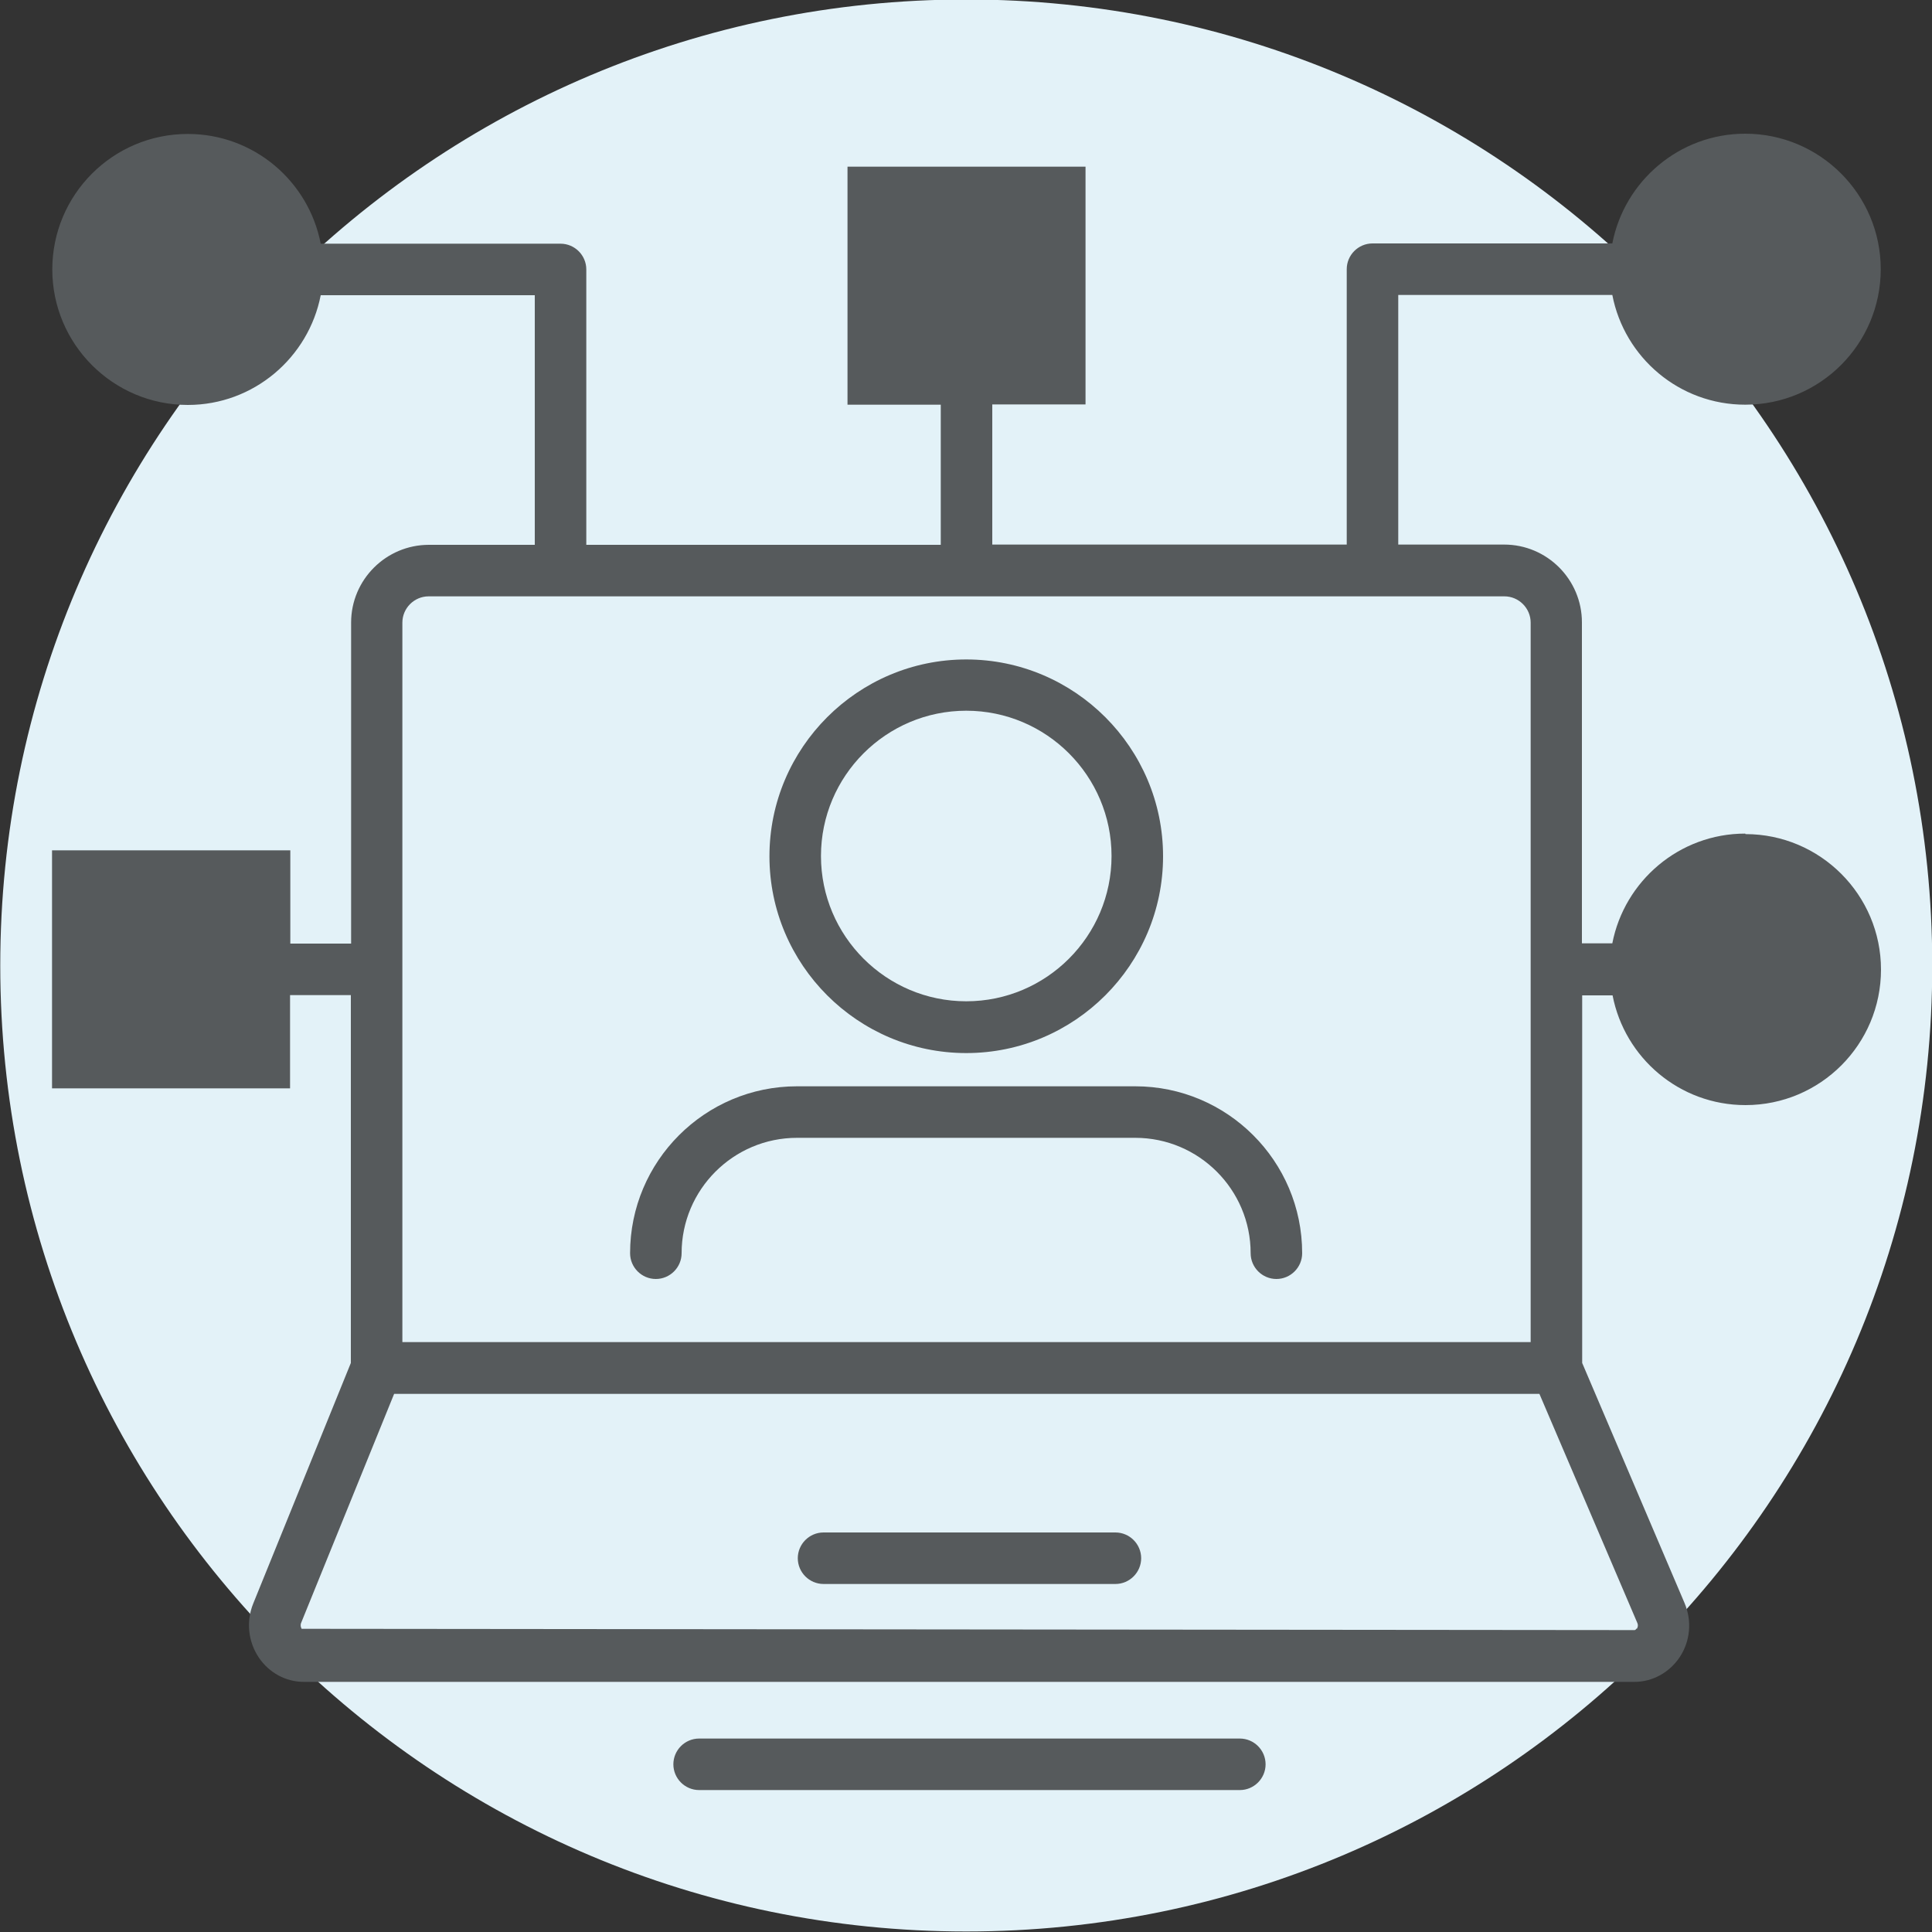 <?xml version="1.0" encoding="UTF-8"?>
<svg xmlns="http://www.w3.org/2000/svg" id="Ebene_1" data-name="Ebene 1" viewBox="0 0 75 75">
  <rect x="0" y="0" width="75" height="75" fill="#333333" stroke="none"/>
  <defs>
    <style>
      .cls-1 {
        fill: #e3f2f8;
      }

      .cls-2 {
        fill: #565a5c;
      }
    </style>
  </defs>
  <path id="Path_20" data-name="Path 20" class="cls-1" d="M.01,37.48C.01,16.77,16.8-.02,37.51-.02s37.5,16.79,37.5,37.5-16.79,37.5-37.5,37.5S.01,58.19.01,37.48Z"></path>
  <g>
    <path class="cls-2" d="M67.75,32.36c-2.56,0-4.69,1.84-5.16,4.26h-1.18v-12.46c0-1.66-1.35-3.02-3.02-3.02h-4.11v-9.69h8.31c.47,2.43,2.6,4.26,5.16,4.26,2.91,0,5.26-2.36,5.26-5.26s-2.36-5.26-5.26-5.26c-2.56,0-4.69,1.84-5.16,4.26h-9.31c-.55,0-1,.45-1,1v10.69h-13.76v-5.44h3.62V6.47h-9.24v9.24h3.62v5.44h-13.76v-10.69c0-.55-.45-1-1-1h-9.31c-.47-2.43-2.6-4.26-5.16-4.26-2.91,0-5.26,2.36-5.26,5.26s2.36,5.26,5.26,5.26c2.56,0,4.69-1.84,5.16-4.26h8.31v9.69h-4.11c-1.66,0-3.02,1.35-3.02,3.02v12.46h-2.36v-3.62H2.02v9.24h9.24v-3.62h2.36v14.28l-3.79,9.34c-.28.69-.2,1.48.22,2.1.4.59,1.05.94,1.74.94h51.66c.7,0,1.35-.36,1.75-.95.42-.63.49-1.42.19-2.12l-3.97-9.31v-14.27h1.18c.47,2.43,2.6,4.26,5.16,4.26,2.91,0,5.26-2.36,5.26-5.26s-2.36-5.26-5.26-5.26ZM16.64,23.15h41.76c.56,0,1.02.46,1.02,1.02v13.46h0v14.47H15.62v-14.47s0,0,0,0,0,0,0,0v-13.46c0-.56.46-1.02,1.02-1.02ZM63.53,63.22c-.04.06-.07.06-.08.06l-51.74-.05s-.07-.11-.02-.23l3.61-8.89h44.46l3.8,8.89c.05.11,0,.21-.02.23Z"></path>
    <path class="cls-2" d="M37.51,40.88c4.21,0,7.64-3.43,7.64-7.64s-3.43-7.64-7.64-7.64-7.64,3.43-7.64,7.64,3.43,7.64,7.64,7.64ZM37.51,27.59c3.11,0,5.64,2.53,5.64,5.64s-2.53,5.64-5.64,5.64-5.64-2.53-5.64-5.64,2.53-5.64,5.64-5.64Z"></path>
    <path class="cls-2" d="M25.46,49.65c.55,0,1-.45,1-1,0-2.47,2.01-4.48,4.48-4.48h13.13c2.47,0,4.48,2.01,4.48,4.48,0,.55.45,1,1,1s1-.45,1-1c0-3.58-2.91-6.48-6.48-6.48h-13.13c-3.58,0-6.48,2.91-6.48,6.48,0,.55.45,1,1,1Z"></path>
    <path class="cls-2" d="M48.13,67.49h-20.99c-.55,0-1,.45-1,1s.45,1,1,1h20.99c.55,0,1-.45,1-1s-.45-1-1-1Z"></path>
    <path class="cls-2" d="M43.3,59.49h-11.33c-.55,0-1,.45-1,1s.45,1,1,1h11.33c.55,0,1-.45,1-1s-.45-1-1-1Z"></path>
  </g>
</svg>
